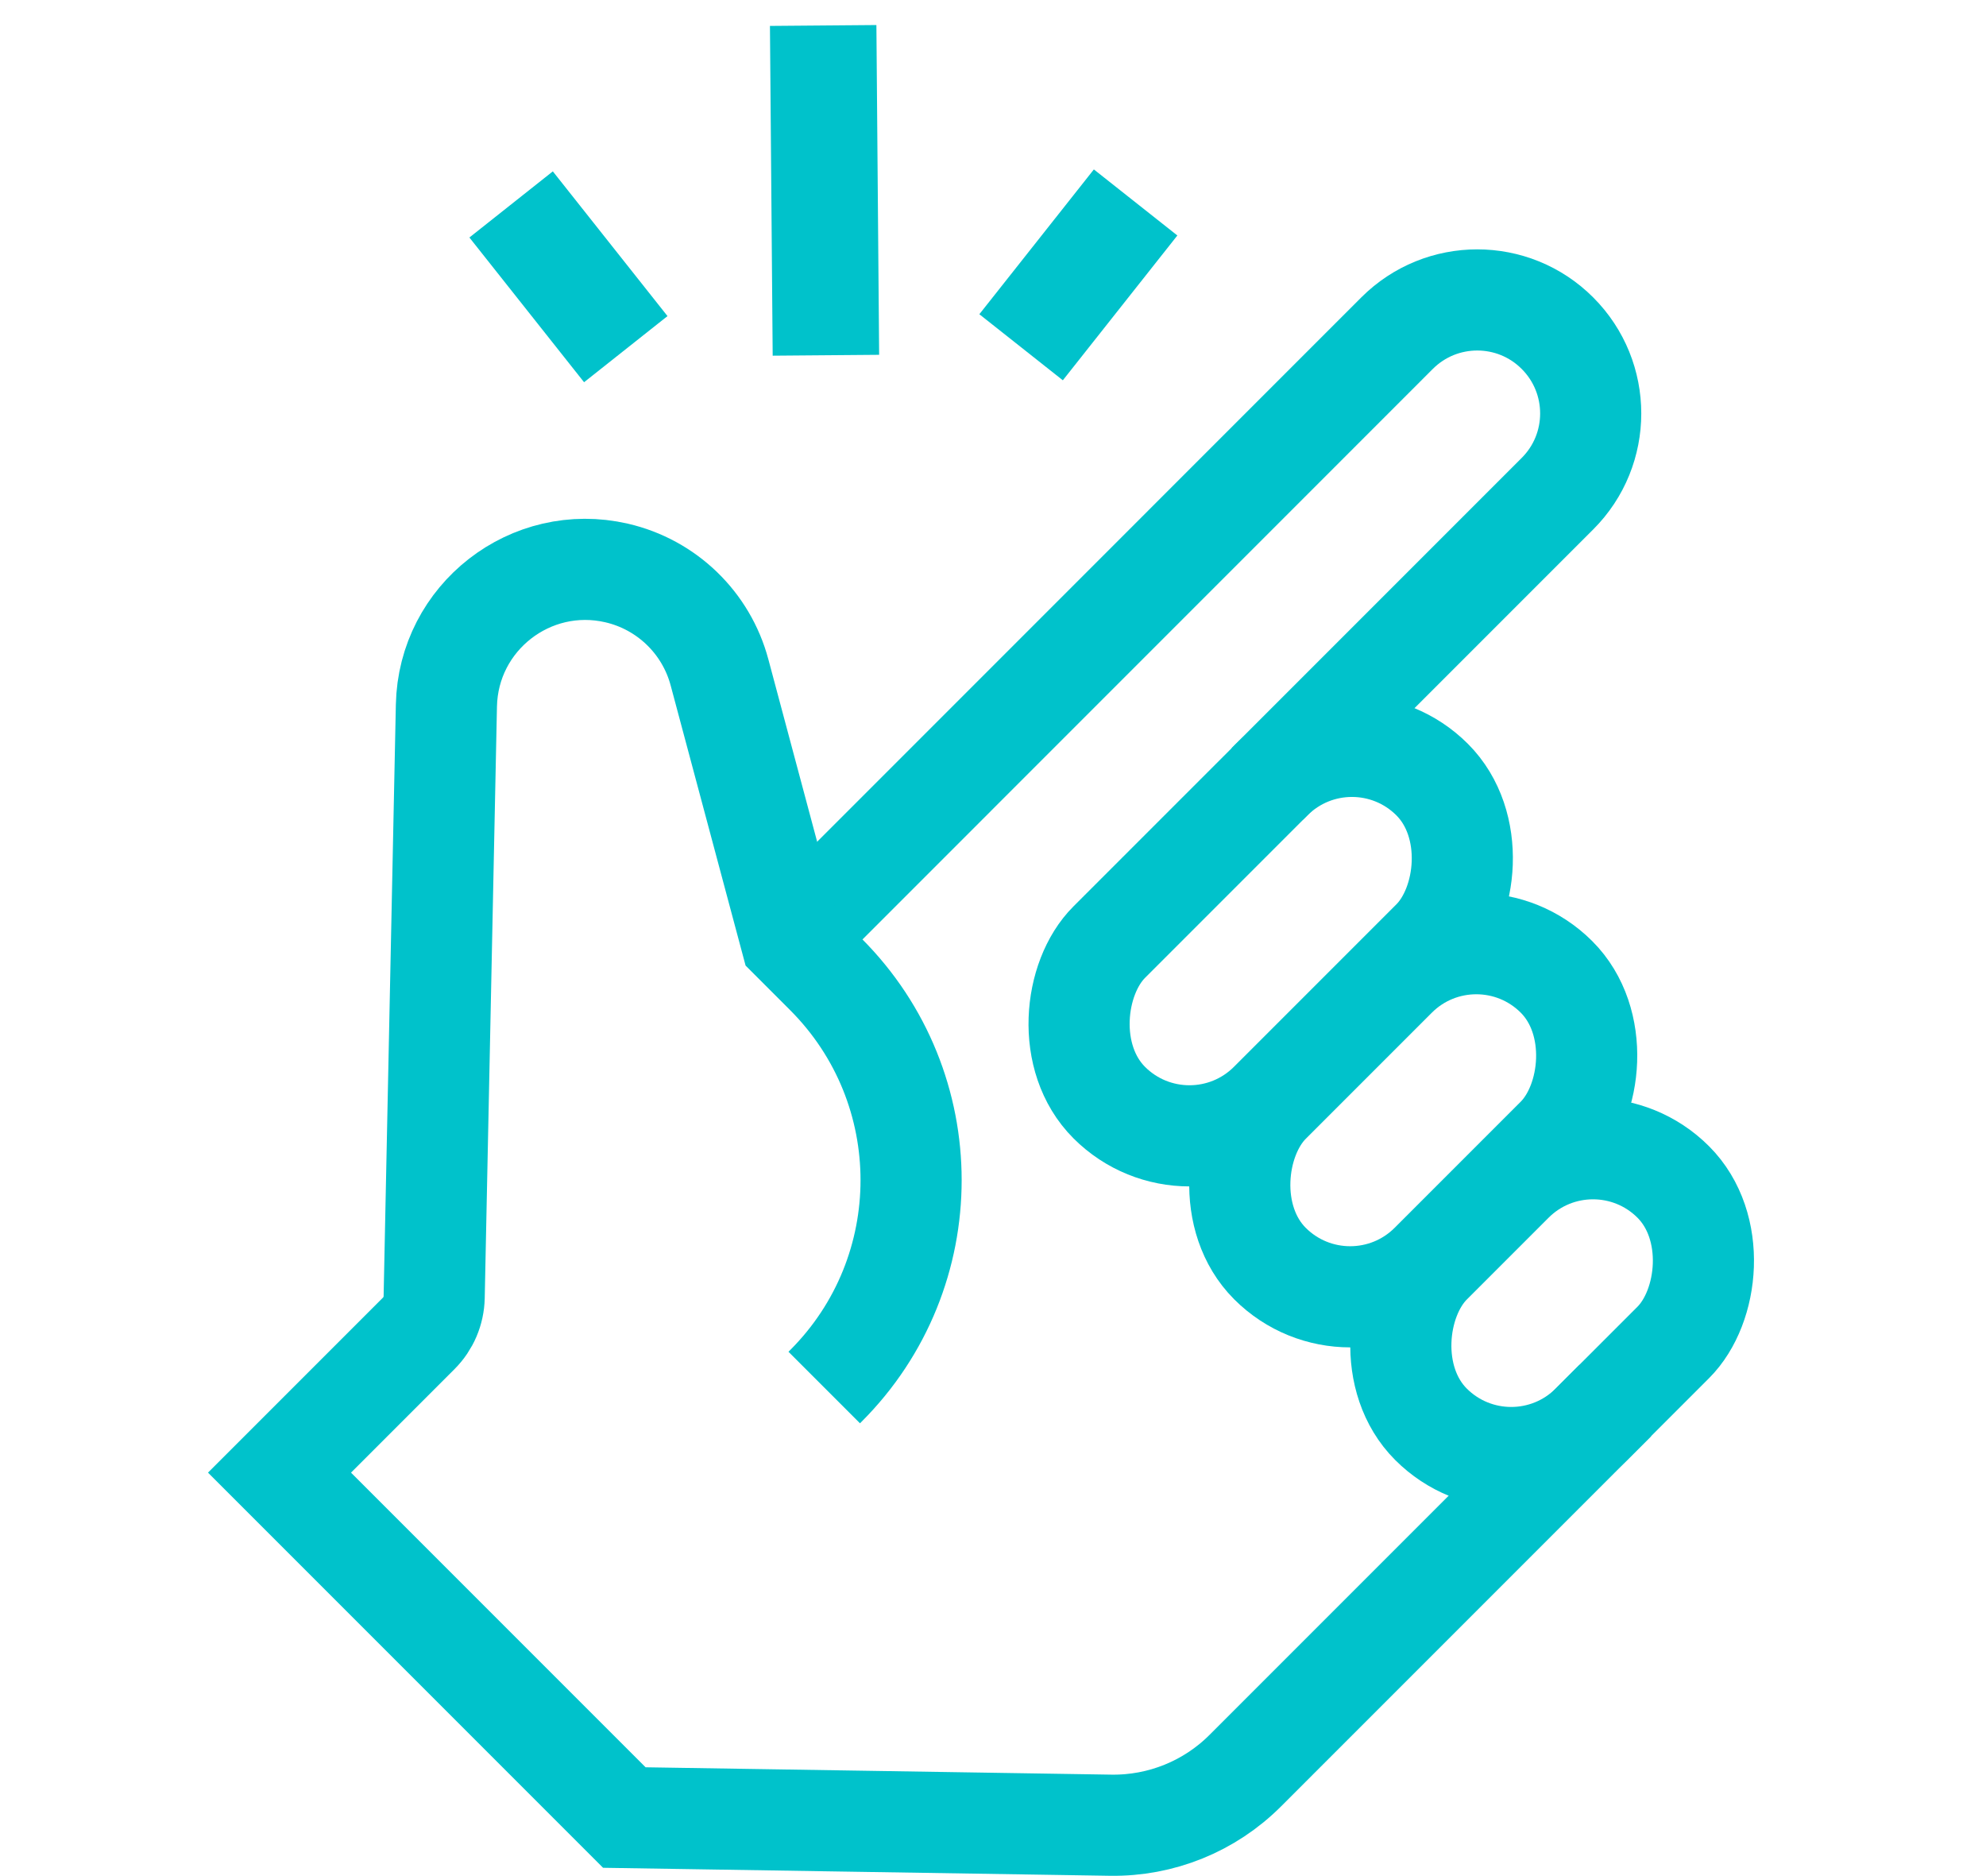<?xml version="1.0" encoding="UTF-8"?><svg id="Layer_2" xmlns="http://www.w3.org/2000/svg" viewBox="0 0 261.19 246.64"><defs><style>.cls-1{stroke-width:13.3px;}.cls-1,.cls-2{stroke:#00c2cb;stroke-miterlimit:10;}.cls-1,.cls-2,.cls-3{fill:none;}.cls-2{stroke-width:14px;}</style></defs><g id="Layer_1-2"><g><rect class="cls-3" width="261.19" height="243.34"/><g><path class="cls-1" d="M104.03,123.52L183.73,43.81c5.83-5.83,15.28-5.83,21.1,0h0c5.83,5.83,5.83,15.28,0,21.1l-38.15,38.15"/><rect class="cls-1" x="152.19" y="93.71" width="29.84" height="60.06" rx="14.92" ry="14.92" transform="translate(136.45 -81.92) rotate(45)"/><rect class="cls-1" x="170.95" y="120.65" width="29.84" height="53.3" rx="14.92" ry="14.92" transform="translate(158.59 -88.29) rotate(45)"/><rect class="cls-1" x="189.21" y="148.82" width="29.84" height="45.06" rx="14.92" ry="14.92" transform="translate(180.95 -94.16) rotate(45)"/><path class="cls-1" d="M212.45,184.14l-48.68,48.68c-4.69,4.69-11.07,7.27-17.7,7.17l-63.96-1.01-45.35-45.35,18.32-18.32c1.26-1.26,1.98-2.96,2.02-4.74l1.61-77.8c.24-11.6,11.09-20.04,22.39-17.43h0c6.58,1.52,11.79,6.55,13.53,13.08l9.39,35.1,4.59,4.59c14.95,14.95,14.95,39.18,0,54.12l-.21,.21"/><g><line class="cls-2" x1="82.3" y1="45.91" x2="67.22" y2="26.88"/><line class="cls-2" x1="108.62" y1="46.71" x2="108.26" y2="3.35"/><line class="cls-2" x1="134.29" y1="45.66" x2="149.35" y2="26.62"/></g></g></g></g></svg>